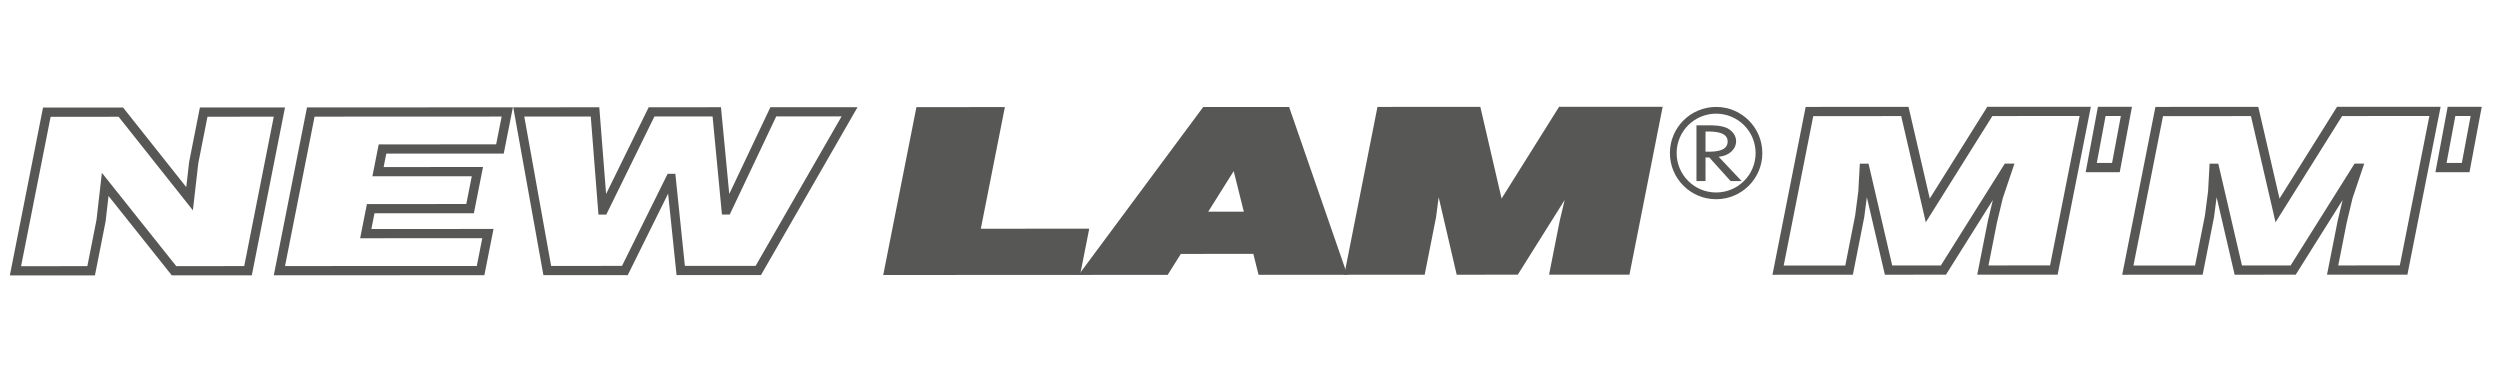 <?xml version="1.0" encoding="utf-8"?>
<!-- Generator: Adobe Illustrator 16.0.4, SVG Export Plug-In . SVG Version: 6.00 Build 0)  -->
<!DOCTYPE svg PUBLIC "-//W3C//DTD SVG 1.1//EN" "http://www.w3.org/Graphics/SVG/1.1/DTD/svg11.dtd">
<svg version="1.1" id="Calque_1" xmlns="http://www.w3.org/2000/svg" xmlns:xlink="http://www.w3.org/1999/xlink" x="0px" y="0px"
	 width="412px" height="62.667px" viewBox="0 0 412 62.667" enable-background="new 0 0 412 62.667" xml:space="preserve">
<path fill="none" stroke="#575756" stroke-width="1.521" d="M31.242,32.75l0.683-5.964l1.644-8.312l12.473-0.005l-5.17,26.143
	l-12.196,0.005L17.339,30.39l-0.683,5.961l-1.635,8.271L2.548,44.628l5.17-26.141l12.197-0.005L31.242,32.75z"/>
<path fill="none" stroke="#575756" stroke-width="1.521" d="M46.047,44.606l5.17-26.143l32.381-0.015l-1.206,6.099l-19.356,0.009
	l-0.739,3.735l16.379-0.008l-1.207,6.099l-16.378,0.007l-0.813,4.112l20.128-0.01l-1.206,6.101L46.047,44.606z"/>
<path fill="none" stroke="#575756" stroke-width="1.521" d="M119.668,34.597h0.111l7.662-16.17l12.568-0.005l-15.038,26.147
	l-12.788,0.006L110.609,29.4h-0.11l-7.521,15.179l-12.789,0.005l-4.697-26.137l12.568-0.007l1.267,16.166h0.11l7.938-16.169
	l10.749-0.005L119.668,34.597z"/>
<path fill="#575756" stroke="#575756" stroke-width="1.521" d="M146.483,44.559l5.17-26.145l13.026-0.005l-3.965,20.045
	l17.868-0.008l-1.207,6.099L146.483,44.559z"/>
<path fill="#575756" stroke="#575756" stroke-width="1.521" d="M205.957,35.644l-8.218,0.003l5.88-9.366L205.957,35.644z
	 M192.01,44.538l2.172-3.453l12.96-0.007l0.861,3.451l12.96-0.007l-9.059-26.131l-13.234,0.007l-19.398,26.146L192.01,44.538z"/>
<path fill="#575756" stroke="#575756" stroke-width="1.521" d="M222.462,44.521l5.17-26.143l15.724-0.007l3.775,16.305
	l10.226-16.312l15.725-0.008L267.91,44.5l-11.698,0.006l1.578-7.983l0.972-4.071l1.596-4.729h-0.109l-10.542,16.786l-9.039,0.004
	l-3.903-16.779h-0.11l-0.21,3.857l-0.531,4.072l-1.751,8.853L222.462,44.521z"/>
<path fill="none" stroke="#575756" stroke-width="1.521" d="M293.027,44.521l5.171-26.143l15.723-0.007l3.776,16.305l10.225-16.312
	l15.725-0.008L338.475,44.5l-11.699,0.006l1.578-7.983l0.972-4.071l1.597-4.729h-0.11l-10.541,16.786l-9.04,0.004l-3.902-16.779
	h-0.11l-0.211,3.857l-0.531,4.072l-1.75,8.853L293.027,44.521z"/>
<g>
	<path fill="#575756" d="M281.071,21.672h0.395c1.474,0,3.248,0.208,3.248,1.644c0,1.462-1.648,1.682-3.17,1.682h-0.473V21.672z
		 M283.24,25.837c1.727-0.155,2.872-1.254,2.872-2.569c0-0.876-0.572-1.741-1.574-2.191c-0.95-0.412-2.091-0.426-3.152-0.426h-1.808
		v9.189h1.493v-3.895h0.617l3.518,3.895h1.811L283.24,25.837z"/>
	<ellipse fill="none" stroke="#575756" stroke-width="1.11" cx="282.817" cy="25.227" rx="7.062" ry="7.05"/>
</g>
<g>
	<path fill="none" stroke="#575756" stroke-width="1.521" d="M344.634,27.617l1.735-9.261h4.064l-1.733,9.261H344.634z"/>
</g>
<path fill="none" stroke="#575756" stroke-width="1.521" d="M350.667,44.521l5.171-26.143l15.723-0.007l3.776,16.305l10.226-16.312
	l15.724-0.008L396.116,44.5l-11.699,0.006l1.579-7.983l0.971-4.071l1.597-4.729h-0.11l-10.541,16.786l-9.04,0.004l-3.901-16.779
	h-0.111l-0.211,3.857l-0.53,4.072l-1.75,8.853L350.667,44.521z"/>
<g>
	<path fill="none" stroke="#575756" stroke-width="1.521" d="M402.275,27.617l1.735-9.261h4.065l-1.734,9.261H402.275z"/>
</g>
</svg>
